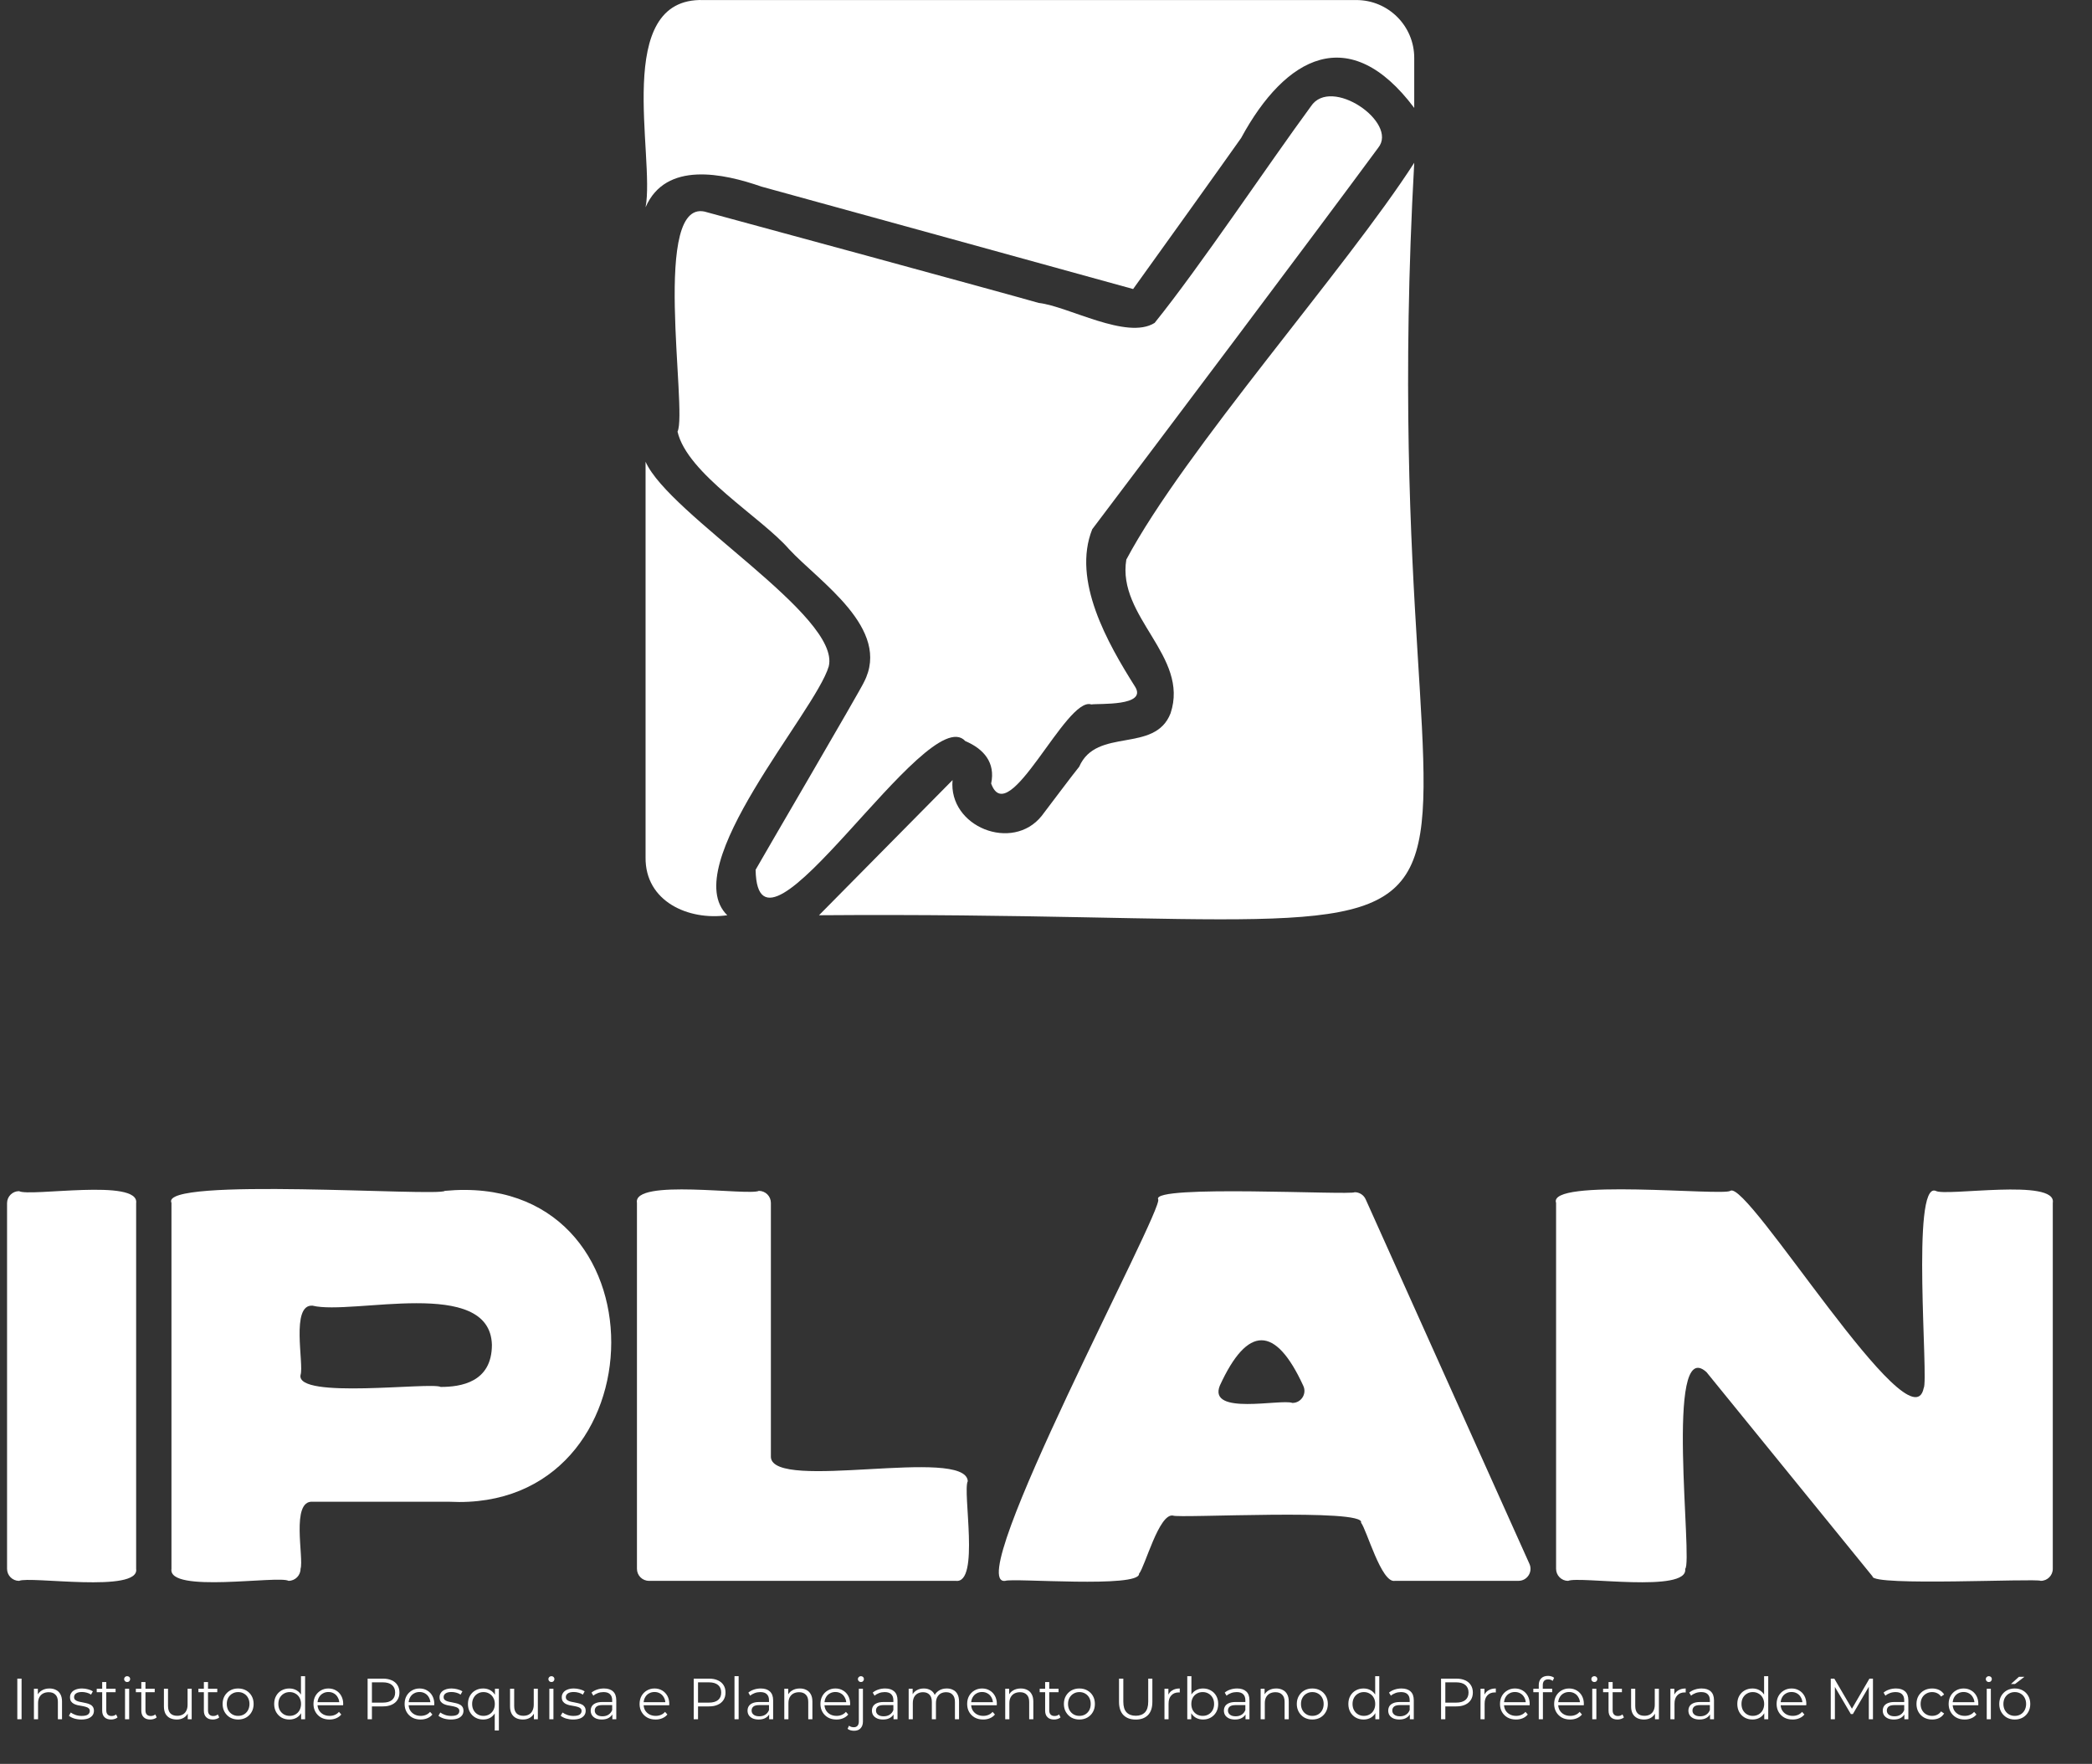 <svg width="51" height="43" viewBox="0 0 51 43" fill="none" xmlns="http://www.w3.org/2000/svg">
<rect x="0" y="0" width="51" height="43" fill="#333333" stroke="none"/>
<path d="M34.477 1.412V2.631C32.899 0.526 31.338 1.37 30.257 3.364C29.871 3.913 28.052 6.454 27.624 7.046C26.265 6.671 20.051 4.956 18.566 4.55C17.637 4.227 16.231 3.918 15.738 5.053C15.976 3.818 14.922 -0.068 17.15 0.001L33.065 0.001C33.845 0.001 34.477 0.632 34.477 1.412Z" fill="white"/>
<path d="M34.477 3.968C33.287 25.476 40.224 22.154 19.966 22.312L23.222 19.017C23.118 20.158 24.683 20.779 25.394 19.891C25.511 19.738 26.201 18.819 26.309 18.692C26.732 17.719 28.153 18.377 28.537 17.388C29.001 15.996 27.227 15.044 27.458 13.642C28.875 10.979 32.829 6.535 34.477 3.968Z" fill="white"/>
<path d="M20.204 16.244C19.879 17.359 16.499 21.116 17.73 22.312C16.785 22.447 15.725 21.977 15.738 20.901L15.738 11.256C16.317 12.56 20.502 15.018 20.204 16.244Z" fill="white"/>
<path d="M33.599 3.602C31.951 5.838 28.326 10.654 26.627 12.902C26.13 14.15 27 15.677 27.672 16.741C27.974 17.223 26.792 17.145 26.604 17.173C25.992 16.963 24.584 20.269 24.163 19.101C24.272 18.587 23.979 18.256 23.533 18.066C22.609 17.046 18.466 24.037 18.421 21.203C18.504 21.047 21 16.785 21.062 16.629C21.741 15.327 19.975 14.185 19.237 13.389C18.563 12.611 16.753 11.552 16.517 10.522C16.77 10.022 15.846 4.711 17.241 5.176C17.681 5.292 24.658 7.192 25.323 7.385C26.036 7.464 27.474 8.296 28.148 7.872C29.245 6.513 30.935 3.984 31.957 2.594C32.446 1.844 34.097 2.989 33.599 3.602Z" fill="white"/>
<path d="M0.465 29.038C0.72 29.182 3.406 28.72 3.319 29.33L3.319 38.245C3.414 38.844 0.711 38.416 0.465 38.539C0.303 38.538 0.172 38.407 0.172 38.245V29.331C0.172 29.169 0.303 29.038 0.465 29.038Z" fill="white"/>
<path d="M10.844 29.031C16.299 28.517 16.172 36.879 10.952 36.61H7.62C7.086 36.573 7.412 37.983 7.327 38.245C7.327 38.407 7.196 38.538 7.034 38.538C6.79 38.4 4.085 38.852 4.18 38.245L4.18 29.324C3.869 28.682 10.712 29.179 10.844 29.031ZM11.992 32.783C11.944 31.113 8.596 32.07 7.62 31.83C7.08 31.789 7.415 33.257 7.327 33.518C7.204 34.121 10.51 33.686 10.744 33.811C11.227 33.811 11.992 33.703 11.992 32.783Z" fill="white"/>
<path d="M23.593 36.108C23.46 36.355 23.895 38.618 23.3 38.538L15.821 38.538C15.659 38.538 15.528 38.407 15.528 38.245V29.324C15.423 28.722 18.259 29.157 18.5 29.031C18.662 29.031 18.793 29.163 18.793 29.324V35.523C18.846 36.371 23.54 35.26 23.593 36.108Z" fill="white"/>
<path d="M37.019 38.538H34.007C33.678 38.608 33.319 37.292 33.18 37.12C33.309 36.765 28.708 37.019 28.596 36.947C28.255 36.886 27.916 38.187 27.768 38.365C27.793 38.721 24.684 38.465 24.509 38.538C23.406 38.704 28.395 29.442 28.234 29.237C28.065 28.873 32.935 29.143 33.026 29.064C33.141 29.064 33.246 29.132 33.293 29.237L37.286 38.125C37.373 38.319 37.231 38.538 37.019 38.538ZM31.77 33.778C31.091 32.305 30.414 32.305 29.738 33.778C29.44 34.515 31.229 34.097 31.507 34.201C31.724 34.201 31.866 33.973 31.77 33.778Z" fill="white"/>
<path d="M45.65 38.43L41.602 33.45C40.571 32.517 41.278 38.098 41.082 38.245C41.17 38.844 38.479 38.415 38.228 38.539C38.066 38.538 37.935 38.407 37.935 38.245V29.324C37.723 28.715 41.996 29.16 42.182 29.031C42.593 28.74 46.596 35.334 46.897 33.839C47.022 33.664 46.584 28.793 47.19 29.031C47.42 29.176 50.15 28.714 50.044 29.324L50.044 38.245C50.044 38.407 49.913 38.538 49.751 38.538C49.629 38.473 45.63 38.676 45.65 38.43Z" fill="white"/>
<path d="M0.422 41.912V40.922H0.526V41.912H0.422Z" fill="white"/>
<path d="M1.206 41.162C1.267 41.162 1.319 41.174 1.365 41.198C1.411 41.22 1.447 41.255 1.472 41.302C1.499 41.349 1.512 41.409 1.512 41.48V41.912H1.411V41.49C1.411 41.412 1.392 41.353 1.352 41.314C1.313 41.273 1.259 41.253 1.188 41.253C1.135 41.253 1.089 41.264 1.049 41.285C1.011 41.306 0.98 41.337 0.959 41.377C0.938 41.417 0.928 41.465 0.928 41.522V41.912H0.827V41.169H0.923V41.373L0.908 41.335C0.931 41.281 0.969 41.239 1.021 41.209C1.073 41.178 1.135 41.162 1.206 41.162Z" fill="white"/>
<path d="M1.983 41.919C1.921 41.919 1.863 41.91 1.809 41.894C1.754 41.876 1.711 41.853 1.68 41.827L1.725 41.748C1.755 41.77 1.794 41.79 1.841 41.807C1.888 41.823 1.938 41.831 1.99 41.831C2.06 41.831 2.111 41.82 2.142 41.799C2.174 41.776 2.189 41.746 2.189 41.71C2.189 41.682 2.18 41.661 2.162 41.646C2.145 41.63 2.123 41.618 2.094 41.611C2.066 41.602 2.034 41.595 2 41.589C1.965 41.584 1.93 41.577 1.895 41.57C1.861 41.562 1.83 41.551 1.802 41.537C1.773 41.522 1.75 41.502 1.732 41.476C1.715 41.451 1.707 41.417 1.707 41.374C1.707 41.334 1.718 41.297 1.741 41.266C1.763 41.233 1.796 41.208 1.84 41.191C1.884 41.172 1.938 41.162 2.001 41.162C2.049 41.162 2.097 41.169 2.145 41.182C2.193 41.194 2.233 41.211 2.264 41.231L2.22 41.312C2.187 41.289 2.152 41.273 2.114 41.264C2.076 41.254 2.039 41.248 2.001 41.248C1.934 41.248 1.885 41.26 1.852 41.284C1.821 41.306 1.806 41.336 1.806 41.371C1.806 41.4 1.814 41.422 1.831 41.438C1.849 41.454 1.872 41.467 1.901 41.476C1.93 41.485 1.961 41.492 1.995 41.497C2.03 41.503 2.065 41.51 2.099 41.519C2.133 41.526 2.165 41.537 2.193 41.551C2.223 41.564 2.246 41.584 2.263 41.609C2.281 41.634 2.29 41.666 2.29 41.707C2.29 41.75 2.277 41.788 2.253 41.82C2.229 41.851 2.194 41.876 2.148 41.894C2.103 41.91 2.048 41.919 1.983 41.919Z" fill="white"/>
<path d="M2.709 41.919C2.639 41.919 2.585 41.9 2.547 41.862C2.51 41.825 2.491 41.771 2.491 41.703V41.005H2.591V41.697C2.591 41.74 2.602 41.774 2.624 41.797C2.646 41.821 2.678 41.833 2.72 41.833C2.764 41.833 2.801 41.82 2.83 41.794L2.866 41.867C2.846 41.885 2.822 41.898 2.793 41.906C2.766 41.915 2.738 41.919 2.709 41.919ZM2.358 41.253V41.169H2.818V41.253H2.358Z" fill="white"/>
<path d="M3.048 41.912V41.169H3.149V41.912H3.048ZM3.099 41.005C3.079 41.005 3.061 40.998 3.047 40.984C3.033 40.97 3.026 40.953 3.026 40.933C3.026 40.913 3.033 40.897 3.047 40.883C3.061 40.869 3.079 40.862 3.099 40.862C3.12 40.862 3.138 40.869 3.152 40.882C3.166 40.895 3.173 40.912 3.173 40.932C3.173 40.952 3.166 40.97 3.152 40.984C3.139 40.998 3.121 41.005 3.099 41.005Z" fill="white"/>
<path d="M3.663 41.919C3.593 41.919 3.54 41.9 3.502 41.862C3.464 41.825 3.445 41.771 3.445 41.703V41.005H3.546V41.697C3.546 41.74 3.557 41.774 3.578 41.797C3.601 41.821 3.633 41.833 3.674 41.833C3.719 41.833 3.756 41.82 3.785 41.794L3.82 41.867C3.8 41.885 3.776 41.898 3.748 41.906C3.721 41.915 3.692 41.919 3.663 41.919ZM3.312 41.253V41.169H3.772V41.253H3.312Z" fill="white"/>
<path d="M4.31 41.919C4.247 41.919 4.192 41.907 4.144 41.884C4.097 41.86 4.06 41.825 4.034 41.778C4.009 41.73 3.996 41.671 3.996 41.601V41.169H4.096V41.589C4.096 41.669 4.116 41.728 4.154 41.769C4.194 41.809 4.249 41.828 4.32 41.828C4.372 41.828 4.416 41.818 4.454 41.797C4.493 41.776 4.522 41.745 4.542 41.704C4.563 41.663 4.573 41.615 4.573 41.558V41.169H4.673V41.912H4.577V41.708L4.593 41.745C4.569 41.8 4.532 41.843 4.482 41.874C4.433 41.904 4.376 41.919 4.31 41.919Z" fill="white"/>
<path d="M5.188 41.919C5.118 41.919 5.065 41.9 5.027 41.862C4.989 41.825 4.97 41.771 4.97 41.703V41.005H5.071V41.697C5.071 41.74 5.082 41.774 5.103 41.797C5.126 41.821 5.158 41.833 5.199 41.833C5.244 41.833 5.281 41.82 5.31 41.794L5.345 41.867C5.325 41.885 5.301 41.898 5.273 41.906C5.246 41.915 5.217 41.919 5.188 41.919ZM4.837 41.253V41.169H5.297V41.253H4.837Z" fill="white"/>
<path d="M5.804 41.919C5.733 41.919 5.668 41.903 5.611 41.871C5.554 41.838 5.509 41.793 5.476 41.736C5.443 41.679 5.427 41.613 5.427 41.54C5.427 41.465 5.443 41.4 5.476 41.343C5.509 41.287 5.554 41.242 5.611 41.21C5.667 41.178 5.732 41.162 5.804 41.162C5.878 41.162 5.943 41.178 6 41.21C6.057 41.242 6.102 41.287 6.134 41.343C6.167 41.4 6.183 41.465 6.183 41.54C6.183 41.613 6.167 41.679 6.134 41.736C6.102 41.793 6.057 41.838 6 41.871C5.942 41.903 5.877 41.919 5.804 41.919ZM5.804 41.83C5.858 41.83 5.906 41.818 5.947 41.794C5.989 41.77 6.021 41.736 6.045 41.693C6.069 41.648 6.082 41.597 6.082 41.54C6.082 41.481 6.069 41.431 6.045 41.387C6.021 41.344 5.989 41.31 5.947 41.287C5.906 41.262 5.859 41.25 5.806 41.25C5.753 41.25 5.706 41.262 5.664 41.287C5.623 41.31 5.59 41.344 5.565 41.387C5.541 41.431 5.529 41.481 5.529 41.54C5.529 41.597 5.541 41.648 5.565 41.693C5.59 41.736 5.623 41.77 5.664 41.794C5.706 41.818 5.753 41.83 5.804 41.83Z" fill="white"/>
<path d="M7.054 41.919C6.984 41.919 6.92 41.903 6.863 41.871C6.808 41.839 6.764 41.794 6.732 41.738C6.7 41.68 6.684 41.614 6.684 41.54C6.684 41.464 6.7 41.398 6.732 41.342C6.764 41.285 6.808 41.241 6.863 41.21C6.92 41.178 6.984 41.162 7.054 41.162C7.119 41.162 7.177 41.177 7.228 41.206C7.28 41.235 7.321 41.278 7.351 41.335C7.383 41.39 7.398 41.459 7.398 41.54C7.398 41.62 7.383 41.688 7.353 41.745C7.323 41.801 7.282 41.845 7.23 41.875C7.179 41.904 7.12 41.919 7.054 41.919ZM7.061 41.83C7.114 41.83 7.161 41.818 7.203 41.794C7.245 41.77 7.278 41.736 7.302 41.693C7.326 41.648 7.339 41.597 7.339 41.54C7.339 41.481 7.326 41.431 7.302 41.387C7.278 41.344 7.245 41.31 7.203 41.287C7.161 41.262 7.114 41.25 7.061 41.25C7.01 41.25 6.963 41.262 6.921 41.287C6.88 41.31 6.847 41.344 6.822 41.387C6.798 41.431 6.786 41.481 6.786 41.54C6.786 41.597 6.798 41.648 6.822 41.693C6.847 41.736 6.88 41.77 6.921 41.794C6.963 41.818 7.01 41.83 7.061 41.83ZM7.341 41.912V41.688L7.351 41.538L7.337 41.389V40.862H7.438V41.912H7.341Z" fill="white"/>
<path d="M8.033 41.919C7.955 41.919 7.888 41.903 7.829 41.871C7.771 41.838 7.725 41.793 7.692 41.736C7.659 41.679 7.642 41.613 7.642 41.54C7.642 41.466 7.658 41.401 7.689 41.345C7.721 41.288 7.765 41.244 7.819 41.212C7.875 41.179 7.937 41.162 8.006 41.162C8.076 41.162 8.137 41.178 8.191 41.21C8.246 41.241 8.289 41.286 8.32 41.343C8.351 41.4 8.367 41.465 8.367 41.54C8.367 41.545 8.366 41.55 8.365 41.555C8.365 41.56 8.365 41.565 8.365 41.571H7.719V41.496H8.311L8.272 41.526C8.272 41.472 8.26 41.424 8.236 41.383C8.214 41.34 8.183 41.307 8.143 41.284C8.104 41.26 8.058 41.248 8.006 41.248C7.955 41.248 7.909 41.26 7.869 41.284C7.828 41.307 7.797 41.34 7.774 41.383C7.751 41.425 7.74 41.474 7.74 41.529V41.544C7.74 41.601 7.752 41.651 7.777 41.694C7.802 41.736 7.837 41.77 7.881 41.794C7.927 41.818 7.978 41.83 8.036 41.83C8.081 41.83 8.123 41.822 8.162 41.806C8.201 41.79 8.235 41.765 8.263 41.732L8.32 41.797C8.287 41.837 8.245 41.867 8.195 41.888C8.146 41.909 8.092 41.919 8.033 41.919Z" fill="white"/>
<path d="M8.962 41.912V40.922H9.333C9.417 40.922 9.489 40.935 9.549 40.963C9.61 40.989 9.656 41.028 9.688 41.079C9.721 41.129 9.738 41.19 9.738 41.261C9.738 41.331 9.721 41.391 9.688 41.442C9.656 41.492 9.61 41.531 9.549 41.558C9.489 41.586 9.417 41.599 9.333 41.599H9.02L9.067 41.55V41.912H8.962ZM9.067 41.558L9.02 41.507H9.33C9.429 41.507 9.504 41.486 9.555 41.444C9.607 41.4 9.633 41.34 9.633 41.261C9.633 41.182 9.607 41.121 9.555 41.077C9.504 41.034 9.429 41.012 9.33 41.012H9.02L9.067 40.963V41.558Z" fill="white"/>
<path d="M10.254 41.919C10.177 41.919 10.109 41.903 10.05 41.871C9.992 41.838 9.946 41.793 9.913 41.736C9.88 41.679 9.864 41.613 9.864 41.54C9.864 41.466 9.879 41.401 9.91 41.345C9.942 41.288 9.986 41.244 10.04 41.212C10.096 41.179 10.158 41.162 10.227 41.162C10.297 41.162 10.359 41.178 10.412 41.21C10.467 41.241 10.51 41.286 10.541 41.343C10.572 41.4 10.588 41.465 10.588 41.54C10.588 41.545 10.587 41.55 10.586 41.555C10.586 41.56 10.586 41.565 10.586 41.571H9.94V41.496H10.533L10.493 41.526C10.493 41.472 10.481 41.424 10.458 41.383C10.435 41.34 10.404 41.307 10.364 41.284C10.325 41.26 10.279 41.248 10.227 41.248C10.176 41.248 10.13 41.26 10.09 41.284C10.049 41.307 10.018 41.34 9.995 41.383C9.973 41.425 9.961 41.474 9.961 41.529V41.544C9.961 41.601 9.973 41.651 9.998 41.694C10.023 41.736 10.058 41.77 10.103 41.794C10.148 41.818 10.199 41.83 10.257 41.83C10.302 41.83 10.344 41.822 10.383 41.806C10.422 41.79 10.456 41.765 10.485 41.732L10.541 41.797C10.508 41.837 10.467 41.867 10.417 41.888C10.368 41.909 10.313 41.919 10.254 41.919Z" fill="white"/>
<path d="M10.992 41.919C10.93 41.919 10.872 41.91 10.818 41.894C10.763 41.876 10.72 41.853 10.689 41.827L10.734 41.748C10.764 41.77 10.803 41.79 10.85 41.807C10.897 41.823 10.947 41.831 10.999 41.831C11.069 41.831 11.12 41.82 11.152 41.799C11.183 41.776 11.198 41.746 11.198 41.71C11.198 41.682 11.189 41.661 11.171 41.646C11.154 41.63 11.132 41.618 11.103 41.611C11.075 41.602 11.043 41.595 11.009 41.589C10.974 41.584 10.939 41.577 10.904 41.57C10.87 41.562 10.839 41.551 10.811 41.537C10.782 41.522 10.759 41.502 10.741 41.476C10.724 41.451 10.716 41.417 10.716 41.374C10.716 41.334 10.727 41.297 10.75 41.266C10.772 41.233 10.805 41.208 10.849 41.191C10.893 41.172 10.947 41.162 11.01 41.162C11.058 41.162 11.106 41.169 11.154 41.182C11.202 41.194 11.242 41.211 11.273 41.231L11.229 41.312C11.196 41.289 11.161 41.273 11.123 41.264C11.085 41.254 11.048 41.248 11.01 41.248C10.943 41.248 10.894 41.26 10.861 41.284C10.83 41.306 10.815 41.336 10.815 41.371C10.815 41.4 10.823 41.422 10.84 41.438C10.858 41.454 10.881 41.467 10.91 41.476C10.939 41.485 10.97 41.492 11.004 41.497C11.039 41.503 11.074 41.51 11.108 41.519C11.143 41.526 11.174 41.537 11.202 41.551C11.232 41.564 11.255 41.584 11.272 41.609C11.29 41.634 11.299 41.666 11.299 41.707C11.299 41.75 11.286 41.788 11.262 41.82C11.238 41.851 11.203 41.876 11.157 41.894C11.112 41.91 11.057 41.919 10.992 41.919Z" fill="white"/>
<path d="M11.778 41.919C11.708 41.919 11.644 41.903 11.588 41.871C11.532 41.839 11.488 41.794 11.456 41.738C11.424 41.681 11.408 41.615 11.408 41.54C11.408 41.465 11.424 41.4 11.456 41.343C11.488 41.286 11.532 41.241 11.588 41.21C11.644 41.178 11.708 41.162 11.778 41.162C11.845 41.162 11.903 41.177 11.954 41.206C12.006 41.235 12.047 41.278 12.077 41.335C12.107 41.39 12.122 41.459 12.122 41.54C12.122 41.621 12.107 41.69 12.076 41.746C12.045 41.802 12.004 41.845 11.953 41.875C11.902 41.904 11.844 41.919 11.778 41.919ZM11.786 41.83C11.838 41.83 11.886 41.818 11.927 41.794C11.97 41.77 12.002 41.736 12.026 41.693C12.051 41.648 12.063 41.597 12.063 41.54C12.063 41.482 12.051 41.432 12.026 41.389C12.002 41.345 11.97 41.311 11.927 41.287C11.886 41.262 11.838 41.25 11.786 41.25C11.734 41.25 11.687 41.262 11.646 41.287C11.604 41.311 11.571 41.345 11.547 41.389C11.522 41.432 11.51 41.482 11.51 41.54C11.51 41.597 11.522 41.648 11.547 41.693C11.571 41.736 11.604 41.77 11.646 41.794C11.687 41.818 11.734 41.83 11.786 41.83ZM12.061 42.186V41.691L12.076 41.541L12.066 41.393V41.169H12.162V42.186H12.061Z" fill="white"/>
<path d="M12.748 41.919C12.685 41.919 12.63 41.907 12.583 41.884C12.536 41.86 12.499 41.825 12.473 41.778C12.447 41.73 12.434 41.671 12.434 41.601V41.169H12.535V41.589C12.535 41.669 12.554 41.728 12.593 41.769C12.633 41.809 12.688 41.828 12.758 41.828C12.81 41.828 12.855 41.818 12.893 41.797C12.931 41.776 12.961 41.745 12.98 41.704C13.001 41.663 13.012 41.615 13.012 41.558V41.169H13.112V41.912H13.016V41.708L13.031 41.745C13.008 41.8 12.971 41.843 12.921 41.874C12.872 41.904 12.815 41.919 12.748 41.919Z" fill="white"/>
<path d="M13.392 41.912V41.169H13.492V41.912H13.392ZM13.443 41.005C13.422 41.005 13.405 40.998 13.39 40.984C13.376 40.97 13.369 40.953 13.369 40.933C13.369 40.913 13.376 40.897 13.39 40.883C13.405 40.869 13.422 40.862 13.443 40.862C13.464 40.862 13.481 40.869 13.495 40.882C13.509 40.895 13.516 40.912 13.516 40.932C13.516 40.952 13.509 40.97 13.495 40.984C13.482 40.998 13.464 41.005 13.443 41.005Z" fill="white"/>
<path d="M13.971 41.919C13.91 41.919 13.852 41.91 13.797 41.894C13.743 41.876 13.7 41.853 13.668 41.827L13.714 41.748C13.744 41.77 13.783 41.79 13.83 41.807C13.877 41.823 13.926 41.831 13.978 41.831C14.049 41.831 14.1 41.82 14.131 41.799C14.162 41.776 14.178 41.746 14.178 41.71C14.178 41.682 14.169 41.661 14.151 41.646C14.134 41.63 14.111 41.618 14.083 41.611C14.055 41.602 14.023 41.595 13.988 41.589C13.953 41.584 13.918 41.577 13.883 41.57C13.85 41.562 13.819 41.551 13.79 41.537C13.762 41.522 13.739 41.502 13.721 41.476C13.704 41.451 13.695 41.417 13.695 41.374C13.695 41.334 13.707 41.297 13.729 41.266C13.752 41.233 13.785 41.208 13.828 41.191C13.873 41.172 13.926 41.162 13.99 41.162C14.038 41.162 14.086 41.169 14.134 41.182C14.182 41.194 14.222 41.211 14.253 41.231L14.209 41.312C14.176 41.289 14.14 41.273 14.103 41.264C14.065 41.254 14.027 41.248 13.99 41.248C13.923 41.248 13.873 41.26 13.841 41.284C13.81 41.306 13.794 41.336 13.794 41.371C13.794 41.4 13.803 41.422 13.82 41.438C13.838 41.454 13.861 41.467 13.889 41.476C13.918 41.485 13.95 41.492 13.984 41.497C14.019 41.503 14.053 41.51 14.087 41.519C14.122 41.526 14.154 41.537 14.182 41.551C14.211 41.564 14.234 41.584 14.251 41.609C14.269 41.634 14.278 41.666 14.278 41.707C14.278 41.75 14.266 41.788 14.241 41.82C14.218 41.851 14.183 41.876 14.137 41.894C14.091 41.91 14.036 41.919 13.971 41.919Z" fill="white"/>
<path d="M14.928 41.912V41.748L14.924 41.721V41.447C14.924 41.383 14.906 41.335 14.87 41.301C14.835 41.267 14.783 41.25 14.713 41.25C14.665 41.25 14.619 41.258 14.576 41.274C14.532 41.29 14.495 41.311 14.465 41.338L14.42 41.263C14.458 41.231 14.503 41.206 14.556 41.189C14.609 41.171 14.664 41.162 14.723 41.162C14.819 41.162 14.893 41.186 14.945 41.234C14.998 41.282 15.024 41.354 15.024 41.451V41.912H14.928ZM14.672 41.919C14.616 41.919 14.568 41.91 14.526 41.892C14.486 41.873 14.454 41.848 14.433 41.816C14.411 41.783 14.4 41.745 14.4 41.703C14.4 41.664 14.409 41.629 14.427 41.598C14.446 41.566 14.476 41.54 14.518 41.522C14.56 41.502 14.617 41.492 14.687 41.492H14.943V41.567H14.69C14.618 41.567 14.569 41.58 14.54 41.605C14.513 41.63 14.499 41.662 14.499 41.7C14.499 41.742 14.516 41.776 14.549 41.801C14.582 41.827 14.628 41.84 14.687 41.84C14.744 41.84 14.793 41.827 14.833 41.801C14.874 41.775 14.905 41.737 14.924 41.688L14.946 41.758C14.927 41.807 14.894 41.846 14.847 41.875C14.801 41.904 14.742 41.919 14.672 41.919Z" fill="white"/>
<path d="M15.982 41.919C15.905 41.919 15.837 41.903 15.779 41.871C15.72 41.838 15.675 41.793 15.642 41.736C15.608 41.679 15.592 41.613 15.592 41.54C15.592 41.466 15.608 41.401 15.639 41.345C15.671 41.288 15.714 41.244 15.769 41.212C15.825 41.179 15.887 41.162 15.956 41.162C16.025 41.162 16.087 41.178 16.141 41.21C16.195 41.241 16.238 41.286 16.27 41.343C16.301 41.4 16.316 41.465 16.316 41.54C16.316 41.545 16.316 41.55 16.315 41.555C16.315 41.56 16.315 41.565 16.315 41.571H15.668V41.496H16.261L16.221 41.526C16.221 41.472 16.21 41.424 16.186 41.383C16.163 41.34 16.132 41.307 16.093 41.284C16.053 41.26 16.007 41.248 15.956 41.248C15.905 41.248 15.859 41.26 15.818 41.284C15.778 41.307 15.746 41.34 15.724 41.383C15.701 41.425 15.69 41.474 15.69 41.529V41.544C15.69 41.601 15.702 41.651 15.726 41.694C15.752 41.736 15.787 41.77 15.831 41.794C15.876 41.818 15.928 41.83 15.985 41.83C16.03 41.83 16.073 41.822 16.111 41.806C16.151 41.79 16.185 41.765 16.213 41.732L16.27 41.797C16.237 41.837 16.195 41.867 16.145 41.888C16.096 41.909 16.042 41.919 15.982 41.919Z" fill="white"/>
<path d="M16.912 41.912V40.922H17.283C17.367 40.922 17.439 40.935 17.499 40.963C17.559 40.989 17.606 41.028 17.638 41.079C17.671 41.129 17.687 41.19 17.687 41.261C17.687 41.331 17.671 41.391 17.638 41.442C17.606 41.492 17.559 41.531 17.499 41.558C17.439 41.586 17.367 41.599 17.283 41.599H16.97L17.017 41.55V41.912H16.912ZM17.017 41.558L16.97 41.507H17.28C17.379 41.507 17.454 41.486 17.505 41.444C17.557 41.4 17.582 41.34 17.582 41.261C17.582 41.182 17.557 41.121 17.505 41.077C17.454 41.034 17.379 41.012 17.28 41.012H16.97L17.017 40.963V41.558Z" fill="white"/>
<path d="M17.906 41.912V40.862H18.007V41.912H17.906Z" fill="white"/>
<path d="M18.751 41.912V41.748L18.747 41.721V41.447C18.747 41.383 18.729 41.335 18.693 41.301C18.659 41.267 18.606 41.25 18.536 41.25C18.488 41.25 18.442 41.258 18.399 41.274C18.356 41.29 18.319 41.311 18.289 41.338L18.244 41.263C18.281 41.231 18.327 41.206 18.379 41.189C18.432 41.171 18.488 41.162 18.546 41.162C18.642 41.162 18.716 41.186 18.768 41.234C18.821 41.282 18.848 41.354 18.848 41.451V41.912H18.751ZM18.495 41.919C18.44 41.919 18.391 41.91 18.35 41.892C18.309 41.873 18.278 41.848 18.256 41.816C18.235 41.783 18.224 41.745 18.224 41.703C18.224 41.664 18.233 41.629 18.251 41.598C18.27 41.566 18.3 41.54 18.341 41.522C18.384 41.502 18.44 41.492 18.511 41.492H18.767V41.567H18.514C18.442 41.567 18.392 41.58 18.364 41.605C18.337 41.63 18.323 41.662 18.323 41.7C18.323 41.742 18.339 41.776 18.372 41.801C18.405 41.827 18.451 41.84 18.511 41.84C18.567 41.84 18.616 41.827 18.657 41.801C18.698 41.775 18.728 41.737 18.747 41.688L18.77 41.758C18.751 41.807 18.718 41.846 18.671 41.875C18.625 41.904 18.566 41.919 18.495 41.919Z" fill="white"/>
<path d="M19.499 41.162C19.56 41.162 19.613 41.174 19.658 41.198C19.704 41.22 19.74 41.255 19.765 41.302C19.792 41.349 19.805 41.409 19.805 41.48V41.912H19.704V41.49C19.704 41.412 19.685 41.353 19.645 41.314C19.606 41.273 19.552 41.253 19.481 41.253C19.428 41.253 19.382 41.264 19.342 41.285C19.304 41.306 19.274 41.337 19.252 41.377C19.231 41.417 19.221 41.465 19.221 41.522V41.912H19.12V41.169H19.216V41.373L19.201 41.335C19.224 41.281 19.262 41.239 19.314 41.209C19.366 41.178 19.428 41.162 19.499 41.162Z" fill="white"/>
<path d="M20.392 41.919C20.314 41.919 20.246 41.903 20.188 41.871C20.13 41.838 20.084 41.793 20.051 41.736C20.018 41.679 20.001 41.613 20.001 41.54C20.001 41.466 20.017 41.401 20.048 41.345C20.08 41.288 20.123 41.244 20.178 41.212C20.234 41.179 20.296 41.162 20.365 41.162C20.435 41.162 20.496 41.178 20.55 41.21C20.605 41.241 20.648 41.286 20.679 41.343C20.71 41.4 20.726 41.465 20.726 41.54C20.726 41.545 20.725 41.55 20.724 41.555C20.724 41.56 20.724 41.565 20.724 41.571H20.078V41.496H20.67L20.631 41.526C20.631 41.472 20.619 41.424 20.595 41.383C20.573 41.34 20.542 41.307 20.502 41.284C20.462 41.26 20.417 41.248 20.365 41.248C20.314 41.248 20.268 41.26 20.228 41.284C20.187 41.307 20.155 41.34 20.133 41.383C20.11 41.425 20.099 41.474 20.099 41.529V41.544C20.099 41.601 20.111 41.651 20.136 41.694C20.161 41.736 20.196 41.77 20.24 41.794C20.286 41.818 20.337 41.83 20.395 41.83C20.44 41.83 20.482 41.822 20.52 41.806C20.56 41.79 20.594 41.765 20.622 41.732L20.679 41.797C20.646 41.837 20.604 41.867 20.554 41.888C20.505 41.909 20.451 41.919 20.392 41.919Z" fill="white"/>
<path d="M20.82 42.193C20.789 42.193 20.761 42.189 20.733 42.181C20.705 42.173 20.681 42.161 20.663 42.145L20.698 42.069C20.728 42.094 20.767 42.107 20.814 42.107C20.854 42.107 20.884 42.095 20.904 42.072C20.926 42.048 20.937 42.013 20.937 41.967V41.169H21.037V41.967C21.037 42.036 21.018 42.091 20.981 42.131C20.944 42.173 20.89 42.193 20.82 42.193ZM20.988 41.005C20.967 41.005 20.95 40.998 20.936 40.984C20.921 40.97 20.914 40.953 20.914 40.933C20.914 40.913 20.921 40.897 20.936 40.883C20.95 40.869 20.967 40.862 20.988 40.862C21.009 40.862 21.026 40.869 21.04 40.882C21.054 40.895 21.061 40.912 21.061 40.932C21.061 40.952 21.054 40.97 21.04 40.984C21.027 40.998 21.01 41.005 20.988 41.005Z" fill="white"/>
<path d="M21.783 41.912V41.748L21.779 41.721V41.447C21.779 41.383 21.761 41.335 21.725 41.301C21.691 41.267 21.638 41.25 21.568 41.25C21.52 41.25 21.475 41.258 21.431 41.274C21.388 41.29 21.351 41.311 21.321 41.338L21.276 41.263C21.313 41.231 21.359 41.206 21.411 41.189C21.464 41.171 21.52 41.162 21.578 41.162C21.674 41.162 21.748 41.186 21.8 41.234C21.853 41.282 21.88 41.354 21.88 41.451V41.912H21.783ZM21.527 41.919C21.472 41.919 21.423 41.91 21.382 41.892C21.341 41.873 21.31 41.848 21.288 41.816C21.267 41.783 21.256 41.745 21.256 41.703C21.256 41.664 21.265 41.629 21.283 41.598C21.302 41.566 21.332 41.54 21.373 41.522C21.416 41.502 21.472 41.492 21.543 41.492H21.799V41.567H21.546C21.474 41.567 21.424 41.58 21.396 41.605C21.369 41.63 21.355 41.662 21.355 41.7C21.355 41.742 21.371 41.776 21.404 41.801C21.437 41.827 21.483 41.84 21.543 41.84C21.599 41.84 21.648 41.827 21.689 41.801C21.73 41.775 21.76 41.737 21.779 41.688L21.802 41.758C21.783 41.807 21.75 41.846 21.703 41.875C21.657 41.904 21.598 41.919 21.527 41.919Z" fill="white"/>
<path d="M23.08 41.162C23.141 41.162 23.193 41.174 23.237 41.198C23.283 41.22 23.317 41.255 23.342 41.302C23.367 41.349 23.38 41.409 23.38 41.48V41.912H23.28V41.49C23.28 41.412 23.261 41.353 23.223 41.314C23.186 41.273 23.134 41.253 23.066 41.253C23.015 41.253 22.971 41.264 22.933 41.285C22.896 41.306 22.868 41.337 22.847 41.377C22.827 41.417 22.817 41.465 22.817 41.522V41.912H22.717V41.49C22.717 41.412 22.698 41.353 22.66 41.314C22.622 41.273 22.57 41.253 22.502 41.253C22.452 41.253 22.408 41.264 22.37 41.285C22.332 41.306 22.303 41.337 22.282 41.377C22.263 41.417 22.253 41.465 22.253 41.522V41.912H22.152V41.169H22.249V41.37L22.233 41.335C22.256 41.281 22.292 41.239 22.342 41.209C22.393 41.178 22.453 41.162 22.522 41.162C22.594 41.162 22.656 41.181 22.707 41.217C22.758 41.253 22.791 41.307 22.806 41.38L22.766 41.364C22.788 41.304 22.826 41.256 22.881 41.219C22.936 41.181 23.003 41.162 23.08 41.162Z" fill="white"/>
<path d="M23.968 41.919C23.891 41.919 23.823 41.903 23.764 41.871C23.706 41.838 23.66 41.793 23.627 41.736C23.594 41.679 23.578 41.613 23.578 41.54C23.578 41.466 23.593 41.401 23.624 41.345C23.656 41.288 23.7 41.244 23.754 41.212C23.81 41.179 23.872 41.162 23.941 41.162C24.011 41.162 24.073 41.178 24.126 41.21C24.181 41.241 24.224 41.286 24.255 41.343C24.286 41.4 24.302 41.465 24.302 41.54C24.302 41.545 24.301 41.55 24.3 41.555C24.3 41.56 24.3 41.565 24.3 41.571H23.654V41.496H24.247L24.207 41.526C24.207 41.472 24.195 41.424 24.172 41.383C24.149 41.34 24.118 41.307 24.078 41.284C24.039 41.26 23.993 41.248 23.941 41.248C23.89 41.248 23.844 41.26 23.804 41.284C23.763 41.307 23.732 41.34 23.709 41.383C23.686 41.425 23.675 41.474 23.675 41.529V41.544C23.675 41.601 23.687 41.651 23.712 41.694C23.737 41.736 23.772 41.77 23.817 41.794C23.862 41.818 23.913 41.83 23.971 41.83C24.016 41.83 24.058 41.822 24.097 41.806C24.136 41.79 24.17 41.765 24.198 41.732L24.255 41.797C24.222 41.837 24.181 41.867 24.131 41.888C24.082 41.909 24.027 41.919 23.968 41.919Z" fill="white"/>
<path d="M24.885 41.162C24.946 41.162 24.998 41.174 25.044 41.198C25.09 41.22 25.126 41.255 25.151 41.302C25.178 41.349 25.191 41.409 25.191 41.48V41.912H25.09V41.49C25.09 41.412 25.071 41.353 25.031 41.314C24.992 41.273 24.938 41.253 24.867 41.253C24.814 41.253 24.768 41.264 24.728 41.285C24.69 41.306 24.659 41.337 24.638 41.377C24.617 41.417 24.607 41.465 24.607 41.522V41.912H24.506V41.169H24.602V41.373L24.587 41.335C24.61 41.281 24.648 41.239 24.7 41.209C24.752 41.178 24.814 41.162 24.885 41.162Z" fill="white"/>
<path d="M25.697 41.919C25.627 41.919 25.573 41.9 25.536 41.862C25.498 41.825 25.479 41.771 25.479 41.703V41.005H25.579V41.697C25.579 41.74 25.59 41.774 25.612 41.797C25.635 41.821 25.667 41.833 25.708 41.833C25.753 41.833 25.789 41.82 25.819 41.794L25.854 41.867C25.834 41.885 25.81 41.898 25.782 41.906C25.754 41.915 25.726 41.919 25.697 41.919ZM25.346 41.253V41.169H25.806V41.253H25.346Z" fill="white"/>
<path d="M26.313 41.919C26.241 41.919 26.177 41.903 26.119 41.871C26.063 41.838 26.018 41.793 25.985 41.736C25.952 41.679 25.936 41.613 25.936 41.54C25.936 41.465 25.952 41.4 25.985 41.343C26.018 41.287 26.063 41.242 26.119 41.21C26.176 41.178 26.241 41.162 26.313 41.162C26.387 41.162 26.452 41.178 26.508 41.21C26.566 41.242 26.611 41.287 26.643 41.343C26.676 41.4 26.692 41.465 26.692 41.54C26.692 41.613 26.676 41.679 26.643 41.736C26.611 41.793 26.566 41.838 26.508 41.871C26.451 41.903 26.386 41.919 26.313 41.919ZM26.313 41.83C26.367 41.83 26.415 41.818 26.456 41.794C26.497 41.77 26.53 41.736 26.554 41.693C26.578 41.648 26.59 41.597 26.59 41.54C26.59 41.481 26.578 41.431 26.554 41.387C26.53 41.344 26.497 41.31 26.456 41.287C26.415 41.262 26.367 41.25 26.315 41.25C26.262 41.25 26.215 41.262 26.173 41.287C26.132 41.31 26.099 41.344 26.074 41.387C26.05 41.431 26.037 41.481 26.037 41.54C26.037 41.597 26.05 41.648 26.074 41.693C26.099 41.736 26.132 41.77 26.173 41.794C26.215 41.818 26.261 41.83 26.313 41.83Z" fill="white"/>
<path d="M27.688 41.92C27.561 41.92 27.462 41.884 27.389 41.812C27.317 41.739 27.28 41.631 27.28 41.489V40.922H27.385V41.485C27.385 41.602 27.411 41.688 27.464 41.744C27.517 41.799 27.591 41.827 27.688 41.827C27.785 41.827 27.86 41.799 27.913 41.744C27.965 41.688 27.992 41.602 27.992 41.485V40.922H28.093V41.489C28.093 41.631 28.057 41.739 27.985 41.812C27.913 41.884 27.814 41.92 27.688 41.92Z" fill="white"/>
<path d="M28.388 41.912V41.169H28.484V41.371L28.474 41.336C28.495 41.28 28.53 41.237 28.579 41.208C28.628 41.177 28.689 41.162 28.761 41.162V41.26C28.757 41.26 28.754 41.26 28.75 41.26C28.746 41.259 28.742 41.258 28.738 41.258C28.66 41.258 28.599 41.282 28.555 41.331C28.51 41.378 28.488 41.445 28.488 41.533V41.912H28.388Z" fill="white"/>
<path d="M29.328 41.919C29.263 41.919 29.204 41.904 29.152 41.875C29.101 41.845 29.059 41.801 29.029 41.745C28.999 41.688 28.984 41.62 28.984 41.54C28.984 41.459 28.999 41.39 29.029 41.335C29.06 41.278 29.102 41.235 29.154 41.206C29.206 41.177 29.264 41.162 29.328 41.162C29.398 41.162 29.462 41.178 29.517 41.21C29.574 41.241 29.618 41.285 29.65 41.342C29.682 41.398 29.698 41.464 29.698 41.54C29.698 41.614 29.682 41.68 29.65 41.738C29.618 41.794 29.574 41.839 29.517 41.871C29.462 41.903 29.398 41.919 29.328 41.919ZM28.944 41.912V40.862H29.045V41.389L29.031 41.538L29.041 41.688V41.912H28.944ZM29.321 41.83C29.373 41.83 29.421 41.818 29.462 41.794C29.504 41.77 29.537 41.736 29.561 41.693C29.586 41.648 29.598 41.597 29.598 41.54C29.598 41.481 29.586 41.431 29.561 41.387C29.537 41.344 29.504 41.31 29.462 41.287C29.421 41.262 29.373 41.25 29.321 41.25C29.268 41.25 29.22 41.262 29.178 41.287C29.136 41.31 29.103 41.344 29.079 41.387C29.055 41.431 29.043 41.481 29.043 41.54C29.043 41.597 29.055 41.648 29.079 41.693C29.103 41.736 29.136 41.77 29.178 41.794C29.22 41.818 29.268 41.83 29.321 41.83Z" fill="white"/>
<path d="M30.364 41.912V41.748L30.36 41.721V41.447C30.36 41.383 30.342 41.335 30.306 41.301C30.271 41.267 30.219 41.25 30.149 41.25C30.101 41.25 30.055 41.258 30.012 41.274C29.969 41.29 29.932 41.311 29.902 41.338L29.857 41.263C29.894 41.231 29.939 41.206 29.992 41.189C30.045 41.171 30.101 41.162 30.159 41.162C30.255 41.162 30.329 41.186 30.381 41.234C30.434 41.282 30.46 41.354 30.46 41.451V41.912H30.364ZM30.108 41.919C30.053 41.919 30.004 41.91 29.963 41.892C29.922 41.873 29.891 41.848 29.869 41.816C29.848 41.783 29.837 41.745 29.837 41.703C29.837 41.664 29.846 41.629 29.864 41.598C29.882 41.566 29.913 41.54 29.954 41.522C29.997 41.502 30.053 41.492 30.124 41.492H30.38V41.567H30.127C30.055 41.567 30.005 41.58 29.977 41.605C29.949 41.63 29.936 41.662 29.936 41.7C29.936 41.742 29.952 41.776 29.985 41.801C30.018 41.827 30.064 41.84 30.124 41.84C30.18 41.84 30.229 41.827 30.27 41.801C30.311 41.775 30.341 41.737 30.36 41.688L30.383 41.758C30.364 41.807 30.331 41.846 30.284 41.875C30.238 41.904 30.179 41.919 30.108 41.919Z" fill="white"/>
<path d="M31.112 41.162C31.173 41.162 31.226 41.174 31.271 41.198C31.317 41.22 31.353 41.255 31.378 41.302C31.405 41.349 31.418 41.409 31.418 41.48V41.912H31.317V41.49C31.317 41.412 31.298 41.353 31.258 41.314C31.219 41.273 31.165 41.253 31.094 41.253C31.041 41.253 30.995 41.264 30.955 41.285C30.917 41.306 30.887 41.337 30.865 41.377C30.844 41.417 30.834 41.465 30.834 41.522V41.912H30.733V41.169H30.829V41.373L30.814 41.335C30.837 41.281 30.875 41.239 30.927 41.209C30.979 41.178 31.041 41.162 31.112 41.162Z" fill="white"/>
<path d="M31.992 41.919C31.92 41.919 31.856 41.903 31.798 41.871C31.741 41.838 31.697 41.793 31.664 41.736C31.631 41.679 31.614 41.613 31.614 41.54C31.614 41.465 31.631 41.4 31.664 41.343C31.697 41.287 31.741 41.242 31.798 41.21C31.855 41.178 31.919 41.162 31.992 41.162C32.065 41.162 32.13 41.178 32.187 41.21C32.245 41.242 32.289 41.287 32.321 41.343C32.354 41.4 32.371 41.465 32.371 41.54C32.371 41.613 32.354 41.679 32.321 41.736C32.289 41.793 32.245 41.838 32.187 41.871C32.13 41.903 32.065 41.919 31.992 41.919ZM31.992 41.83C32.046 41.83 32.093 41.818 32.135 41.794C32.176 41.77 32.209 41.736 32.232 41.693C32.257 41.648 32.269 41.597 32.269 41.54C32.269 41.481 32.257 41.431 32.232 41.387C32.209 41.344 32.176 41.31 32.135 41.287C32.093 41.262 32.046 41.25 31.993 41.25C31.941 41.25 31.893 41.262 31.852 41.287C31.81 41.31 31.777 41.344 31.753 41.387C31.728 41.431 31.716 41.481 31.716 41.54C31.716 41.597 31.728 41.648 31.753 41.693C31.777 41.736 31.81 41.77 31.852 41.794C31.893 41.818 31.94 41.83 31.992 41.83Z" fill="white"/>
<path d="M33.242 41.919C33.171 41.919 33.107 41.903 33.051 41.871C32.995 41.839 32.951 41.794 32.919 41.738C32.887 41.68 32.871 41.614 32.871 41.54C32.871 41.464 32.887 41.398 32.919 41.342C32.951 41.285 32.995 41.241 33.051 41.21C33.107 41.178 33.171 41.162 33.242 41.162C33.307 41.162 33.365 41.177 33.416 41.206C33.468 41.235 33.509 41.278 33.539 41.335C33.57 41.39 33.586 41.459 33.586 41.54C33.586 41.62 33.57 41.688 33.54 41.745C33.51 41.801 33.469 41.845 33.417 41.875C33.366 41.904 33.308 41.919 33.242 41.919ZM33.249 41.83C33.302 41.83 33.349 41.818 33.39 41.794C33.433 41.77 33.466 41.736 33.489 41.693C33.514 41.648 33.526 41.597 33.526 41.54C33.526 41.481 33.514 41.431 33.489 41.387C33.466 41.344 33.433 41.31 33.39 41.287C33.349 41.262 33.302 41.25 33.249 41.25C33.197 41.25 33.15 41.262 33.109 41.287C33.067 41.31 33.034 41.344 33.01 41.387C32.985 41.431 32.973 41.481 32.973 41.54C32.973 41.597 32.985 41.648 33.01 41.693C33.034 41.736 33.067 41.77 33.109 41.794C33.15 41.818 33.197 41.83 33.249 41.83ZM33.529 41.912V41.688L33.539 41.538L33.525 41.389V40.862H33.625V41.912H33.529Z" fill="white"/>
<path d="M34.37 41.912V41.748L34.366 41.721V41.447C34.366 41.383 34.348 41.335 34.312 41.301C34.277 41.267 34.225 41.25 34.155 41.25C34.107 41.25 34.061 41.258 34.018 41.274C33.975 41.29 33.938 41.311 33.908 41.338L33.862 41.263C33.9 41.231 33.945 41.206 33.998 41.189C34.051 41.171 34.107 41.162 34.165 41.162C34.261 41.162 34.335 41.186 34.387 41.234C34.44 41.282 34.466 41.354 34.466 41.451V41.912H34.37ZM34.114 41.919C34.059 41.919 34.01 41.91 33.968 41.892C33.928 41.873 33.897 41.848 33.875 41.816C33.853 41.783 33.843 41.745 33.843 41.703C33.843 41.664 33.852 41.629 33.869 41.598C33.888 41.566 33.919 41.54 33.96 41.522C34.002 41.502 34.059 41.492 34.13 41.492H34.386V41.567H34.133C34.061 41.567 34.011 41.58 33.983 41.605C33.955 41.63 33.942 41.662 33.942 41.7C33.942 41.742 33.958 41.776 33.991 41.801C34.024 41.827 34.07 41.84 34.13 41.84C34.186 41.84 34.235 41.827 34.275 41.801C34.317 41.775 34.347 41.737 34.366 41.688L34.389 41.758C34.37 41.807 34.337 41.846 34.29 41.875C34.243 41.904 34.185 41.919 34.114 41.919Z" fill="white"/>
<path d="M35.131 41.912V40.922H35.501C35.585 40.922 35.657 40.935 35.718 40.963C35.778 40.989 35.824 41.028 35.856 41.079C35.889 41.129 35.906 41.19 35.906 41.261C35.906 41.331 35.889 41.391 35.856 41.442C35.824 41.492 35.778 41.531 35.718 41.558C35.657 41.586 35.585 41.599 35.501 41.599H35.189L35.235 41.55V41.912H35.131ZM35.235 41.558L35.189 41.507H35.498C35.597 41.507 35.672 41.486 35.723 41.444C35.775 41.4 35.801 41.34 35.801 41.261C35.801 41.182 35.775 41.121 35.723 41.077C35.672 41.034 35.597 41.012 35.498 41.012H35.189L35.235 40.963V41.558Z" fill="white"/>
<path d="M36.093 41.912V41.169H36.189V41.371L36.179 41.336C36.2 41.28 36.235 41.237 36.284 41.208C36.333 41.177 36.394 41.162 36.466 41.162V41.26C36.462 41.26 36.459 41.26 36.455 41.26C36.451 41.259 36.447 41.258 36.444 41.258C36.365 41.258 36.304 41.282 36.26 41.331C36.215 41.378 36.193 41.445 36.193 41.533V41.912H36.093Z" fill="white"/>
<path d="M36.958 41.919C36.881 41.919 36.813 41.903 36.754 41.871C36.696 41.838 36.65 41.793 36.617 41.736C36.584 41.679 36.568 41.613 36.568 41.54C36.568 41.466 36.583 41.401 36.614 41.345C36.646 41.288 36.69 41.244 36.745 41.212C36.8 41.179 36.862 41.162 36.931 41.162C37.001 41.162 37.063 41.178 37.117 41.21C37.171 41.241 37.214 41.286 37.245 41.343C37.276 41.4 37.292 41.465 37.292 41.54C37.292 41.545 37.291 41.55 37.291 41.555C37.291 41.56 37.291 41.565 37.291 41.571H36.644V41.496H37.237L37.197 41.526C37.197 41.472 37.185 41.424 37.162 41.383C37.139 41.34 37.108 41.307 37.068 41.284C37.029 41.26 36.983 41.248 36.931 41.248C36.88 41.248 36.834 41.26 36.794 41.284C36.753 41.307 36.722 41.34 36.699 41.383C36.677 41.425 36.665 41.474 36.665 41.529V41.544C36.665 41.601 36.678 41.651 36.702 41.694C36.727 41.736 36.762 41.77 36.807 41.794C36.852 41.818 36.903 41.83 36.961 41.83C37.006 41.83 37.048 41.822 37.087 41.806C37.126 41.79 37.16 41.765 37.189 41.732L37.245 41.797C37.212 41.837 37.171 41.867 37.121 41.888C37.072 41.909 37.017 41.919 36.958 41.919Z" fill="white"/>
<path d="M37.513 41.912V41.076C37.513 41.01 37.533 40.957 37.571 40.916C37.61 40.876 37.666 40.855 37.738 40.855C37.767 40.855 37.794 40.859 37.82 40.867C37.847 40.874 37.869 40.886 37.887 40.902L37.853 40.977C37.839 40.965 37.822 40.956 37.803 40.95C37.784 40.943 37.764 40.94 37.742 40.94C37.7 40.94 37.667 40.952 37.645 40.975C37.622 40.999 37.611 41.034 37.611 41.08V41.193L37.614 41.24V41.912H37.513ZM37.38 41.253V41.169H37.84V41.253H37.38Z" fill="white"/>
<path d="M38.279 41.919C38.201 41.919 38.133 41.903 38.075 41.871C38.017 41.838 37.971 41.793 37.938 41.736C37.905 41.679 37.888 41.613 37.888 41.54C37.888 41.466 37.904 41.401 37.935 41.345C37.967 41.288 38.01 41.244 38.065 41.212C38.121 41.179 38.183 41.162 38.252 41.162C38.322 41.162 38.383 41.178 38.437 41.21C38.492 41.241 38.535 41.286 38.566 41.343C38.597 41.4 38.612 41.465 38.612 41.54C38.612 41.545 38.612 41.55 38.611 41.555C38.611 41.56 38.611 41.565 38.611 41.571H37.965V41.496H38.557L38.518 41.526C38.518 41.472 38.506 41.424 38.482 41.383C38.46 41.34 38.429 41.307 38.389 41.284C38.349 41.26 38.304 41.248 38.252 41.248C38.201 41.248 38.155 41.26 38.114 41.284C38.074 41.307 38.042 41.34 38.02 41.383C37.997 41.425 37.986 41.474 37.986 41.529V41.544C37.986 41.601 37.998 41.651 38.023 41.694C38.048 41.736 38.083 41.77 38.127 41.794C38.172 41.818 38.224 41.83 38.281 41.83C38.327 41.83 38.369 41.822 38.407 41.806C38.447 41.79 38.481 41.765 38.509 41.732L38.566 41.797C38.533 41.837 38.491 41.867 38.441 41.888C38.392 41.909 38.338 41.919 38.279 41.919Z" fill="white"/>
<path d="M38.817 41.912V41.169H38.917V41.912H38.817ZM38.868 41.005C38.847 41.005 38.83 40.998 38.815 40.984C38.801 40.97 38.794 40.953 38.794 40.933C38.794 40.913 38.801 40.897 38.815 40.883C38.83 40.869 38.847 40.862 38.868 40.862C38.889 40.862 38.906 40.869 38.92 40.882C38.934 40.895 38.941 40.912 38.941 40.932C38.941 40.952 38.934 40.97 38.92 40.984C38.907 40.998 38.889 41.005 38.868 41.005Z" fill="white"/>
<path d="M39.431 41.919C39.362 41.919 39.308 41.9 39.27 41.862C39.233 41.825 39.214 41.771 39.214 41.703V41.005H39.314V41.697C39.314 41.74 39.325 41.774 39.347 41.797C39.369 41.821 39.401 41.833 39.443 41.833C39.487 41.833 39.524 41.82 39.553 41.794L39.589 41.867C39.569 41.885 39.545 41.898 39.516 41.906C39.489 41.915 39.461 41.919 39.431 41.919ZM39.081 41.253V41.169H39.54V41.253H39.081Z" fill="white"/>
<path d="M40.078 41.919C40.015 41.919 39.96 41.907 39.913 41.884C39.866 41.86 39.829 41.825 39.803 41.778C39.777 41.73 39.764 41.671 39.764 41.601V41.169H39.865V41.589C39.865 41.669 39.884 41.728 39.923 41.769C39.962 41.809 40.017 41.828 40.088 41.828C40.14 41.828 40.185 41.818 40.223 41.797C40.261 41.776 40.291 41.745 40.31 41.704C40.331 41.663 40.341 41.615 40.341 41.558V41.169H40.442V41.912H40.346V41.708L40.361 41.745C40.338 41.8 40.301 41.843 40.251 41.874C40.202 41.904 40.144 41.919 40.078 41.919Z" fill="white"/>
<path d="M40.722 41.912V41.169H40.818V41.371L40.808 41.336C40.829 41.28 40.864 41.237 40.913 41.208C40.962 41.177 41.023 41.162 41.095 41.162V41.26C41.091 41.26 41.088 41.26 41.084 41.26C41.08 41.259 41.076 41.258 41.072 41.258C40.994 41.258 40.933 41.282 40.889 41.331C40.844 41.378 40.822 41.445 40.822 41.533V41.912H40.722Z" fill="white"/>
<path d="M41.688 41.912V41.748L41.684 41.721V41.447C41.684 41.383 41.666 41.335 41.63 41.301C41.596 41.267 41.543 41.25 41.474 41.25C41.425 41.25 41.38 41.258 41.336 41.274C41.293 41.29 41.256 41.311 41.226 41.338L41.181 41.263C41.218 41.231 41.264 41.206 41.316 41.189C41.369 41.171 41.425 41.162 41.483 41.162C41.58 41.162 41.654 41.186 41.706 41.234C41.758 41.282 41.785 41.354 41.785 41.451V41.912H41.688ZM41.432 41.919C41.377 41.919 41.328 41.91 41.287 41.892C41.246 41.873 41.215 41.848 41.193 41.816C41.172 41.783 41.161 41.745 41.161 41.703C41.161 41.664 41.17 41.629 41.188 41.598C41.207 41.566 41.237 41.54 41.278 41.522C41.321 41.502 41.377 41.492 41.448 41.492H41.704V41.567H41.451C41.379 41.567 41.329 41.58 41.301 41.605C41.274 41.63 41.26 41.662 41.26 41.7C41.26 41.742 41.276 41.776 41.309 41.801C41.342 41.827 41.389 41.84 41.448 41.84C41.505 41.84 41.553 41.827 41.594 41.801C41.635 41.775 41.665 41.737 41.684 41.688L41.707 41.758C41.688 41.807 41.655 41.846 41.608 41.875C41.562 41.904 41.503 41.919 41.432 41.919Z" fill="white"/>
<path d="M42.723 41.919C42.653 41.919 42.589 41.903 42.532 41.871C42.477 41.839 42.433 41.794 42.401 41.738C42.369 41.68 42.353 41.614 42.353 41.54C42.353 41.464 42.369 41.398 42.401 41.342C42.433 41.285 42.477 41.241 42.532 41.21C42.589 41.178 42.653 41.162 42.723 41.162C42.788 41.162 42.846 41.177 42.897 41.206C42.949 41.235 42.99 41.278 43.02 41.335C43.051 41.39 43.067 41.459 43.067 41.54C43.067 41.62 43.052 41.688 43.022 41.745C42.992 41.801 42.951 41.845 42.899 41.875C42.848 41.904 42.789 41.919 42.723 41.919ZM42.73 41.83C42.783 41.83 42.83 41.818 42.872 41.794C42.914 41.77 42.947 41.736 42.971 41.693C42.995 41.648 43.008 41.597 43.008 41.54C43.008 41.481 42.995 41.431 42.971 41.387C42.947 41.344 42.914 41.31 42.872 41.287C42.83 41.262 42.783 41.25 42.73 41.25C42.678 41.25 42.632 41.262 42.59 41.287C42.549 41.31 42.516 41.344 42.491 41.387C42.467 41.431 42.455 41.481 42.455 41.54C42.455 41.597 42.467 41.648 42.491 41.693C42.516 41.736 42.549 41.77 42.59 41.794C42.632 41.818 42.678 41.83 42.73 41.83ZM43.01 41.912V41.688L43.02 41.538L43.006 41.389V40.862H43.107V41.912H43.01Z" fill="white"/>
<path d="M43.702 41.919C43.624 41.919 43.556 41.903 43.498 41.871C43.44 41.838 43.394 41.793 43.361 41.736C43.328 41.679 43.311 41.613 43.311 41.54C43.311 41.466 43.327 41.401 43.358 41.345C43.39 41.288 43.434 41.244 43.488 41.212C43.544 41.179 43.606 41.162 43.675 41.162C43.745 41.162 43.806 41.178 43.86 41.21C43.915 41.241 43.958 41.286 43.989 41.343C44.02 41.4 44.036 41.465 44.036 41.54C44.036 41.545 44.035 41.55 44.034 41.555C44.034 41.56 44.034 41.565 44.034 41.571H43.388V41.496H43.98L43.941 41.526C43.941 41.472 43.929 41.424 43.905 41.383C43.883 41.34 43.852 41.307 43.812 41.284C43.773 41.26 43.727 41.248 43.675 41.248C43.624 41.248 43.578 41.26 43.538 41.284C43.497 41.307 43.465 41.34 43.443 41.383C43.42 41.425 43.409 41.474 43.409 41.529V41.544C43.409 41.601 43.421 41.651 43.446 41.694C43.471 41.736 43.506 41.77 43.55 41.794C43.596 41.818 43.647 41.83 43.705 41.83C43.75 41.83 43.792 41.822 43.831 41.806C43.87 41.79 43.904 41.765 43.932 41.732L43.989 41.797C43.956 41.837 43.914 41.867 43.864 41.888C43.815 41.909 43.761 41.919 43.702 41.919Z" fill="white"/>
<path d="M44.631 41.912V40.922H44.718L45.17 41.694H45.125L45.574 40.922H45.66V41.912H45.559V41.079H45.583L45.17 41.786H45.121L44.705 41.079H44.732V41.912H44.631Z" fill="white"/>
<path d="M46.426 41.912V41.748L46.422 41.721V41.447C46.422 41.383 46.404 41.335 46.368 41.301C46.334 41.267 46.281 41.25 46.212 41.25C46.163 41.25 46.118 41.258 46.074 41.274C46.031 41.29 45.994 41.311 45.964 41.338L45.919 41.263C45.956 41.231 46.002 41.206 46.054 41.189C46.107 41.171 46.163 41.162 46.221 41.162C46.318 41.162 46.392 41.186 46.444 41.234C46.496 41.282 46.523 41.354 46.523 41.451V41.912H46.426ZM46.17 41.919C46.115 41.919 46.066 41.91 46.025 41.892C45.984 41.873 45.953 41.848 45.931 41.816C45.91 41.783 45.899 41.745 45.899 41.703C45.899 41.664 45.908 41.629 45.926 41.598C45.945 41.566 45.975 41.54 46.016 41.522C46.059 41.502 46.115 41.492 46.186 41.492H46.442V41.567H46.189C46.117 41.567 46.067 41.58 46.039 41.605C46.012 41.63 45.998 41.662 45.998 41.7C45.998 41.742 46.014 41.776 46.047 41.801C46.08 41.827 46.127 41.84 46.186 41.84C46.243 41.84 46.291 41.827 46.332 41.801C46.373 41.775 46.403 41.737 46.422 41.688L46.445 41.758C46.426 41.807 46.393 41.846 46.346 41.875C46.3 41.904 46.241 41.919 46.17 41.919Z" fill="white"/>
<path d="M47.104 41.919C47.03 41.919 46.964 41.903 46.906 41.871C46.848 41.838 46.803 41.793 46.77 41.736C46.737 41.679 46.721 41.613 46.721 41.54C46.721 41.465 46.737 41.4 46.77 41.343C46.803 41.287 46.848 41.242 46.906 41.21C46.964 41.178 47.03 41.162 47.104 41.162C47.167 41.162 47.224 41.175 47.275 41.199C47.326 41.224 47.366 41.26 47.395 41.309L47.32 41.36C47.295 41.322 47.263 41.295 47.225 41.277C47.188 41.259 47.147 41.25 47.102 41.25C47.05 41.25 47.002 41.262 46.96 41.287C46.917 41.31 46.884 41.344 46.859 41.387C46.835 41.431 46.822 41.481 46.822 41.54C46.822 41.598 46.835 41.649 46.859 41.693C46.884 41.736 46.917 41.77 46.96 41.794C47.002 41.818 47.05 41.83 47.102 41.83C47.147 41.83 47.188 41.821 47.225 41.803C47.263 41.785 47.295 41.758 47.32 41.721L47.395 41.772C47.366 41.82 47.326 41.857 47.275 41.882C47.224 41.907 47.167 41.919 47.104 41.919Z" fill="white"/>
<path d="M47.895 41.919C47.818 41.919 47.75 41.903 47.692 41.871C47.633 41.838 47.588 41.793 47.555 41.736C47.522 41.679 47.505 41.613 47.505 41.54C47.505 41.466 47.521 41.401 47.552 41.345C47.584 41.288 47.627 41.244 47.682 41.212C47.738 41.179 47.8 41.162 47.869 41.162C47.938 41.162 48 41.178 48.054 41.21C48.109 41.241 48.151 41.286 48.183 41.343C48.214 41.4 48.229 41.465 48.229 41.54C48.229 41.545 48.229 41.55 48.228 41.555C48.228 41.56 48.228 41.565 48.228 41.571H47.581V41.496H48.174L48.135 41.526C48.135 41.472 48.123 41.424 48.099 41.383C48.077 41.34 48.045 41.307 48.006 41.284C47.966 41.26 47.92 41.248 47.869 41.248C47.818 41.248 47.772 41.26 47.731 41.284C47.691 41.307 47.659 41.34 47.637 41.383C47.614 41.425 47.603 41.474 47.603 41.529V41.544C47.603 41.601 47.615 41.651 47.639 41.694C47.665 41.736 47.7 41.77 47.744 41.794C47.789 41.818 47.841 41.83 47.898 41.83C47.944 41.83 47.986 41.822 48.024 41.806C48.064 41.79 48.098 41.765 48.126 41.732L48.183 41.797C48.15 41.837 48.108 41.867 48.058 41.888C48.009 41.909 47.955 41.919 47.895 41.919Z" fill="white"/>
<path d="M48.434 41.912V41.169H48.534V41.912H48.434ZM48.485 41.005C48.464 41.005 48.447 40.998 48.432 40.984C48.418 40.97 48.411 40.953 48.411 40.933C48.411 40.913 48.418 40.897 48.432 40.883C48.447 40.869 48.464 40.862 48.485 40.862C48.505 40.862 48.523 40.869 48.537 40.882C48.551 40.895 48.558 40.912 48.558 40.932C48.558 40.952 48.551 40.97 48.537 40.984C48.524 40.998 48.506 41.005 48.485 41.005Z" fill="white"/>
<path d="M49.116 41.919C49.045 41.919 48.98 41.903 48.922 41.871C48.866 41.838 48.821 41.793 48.788 41.736C48.755 41.679 48.739 41.613 48.739 41.54C48.739 41.465 48.755 41.4 48.788 41.343C48.821 41.287 48.866 41.242 48.922 41.21C48.979 41.178 49.044 41.162 49.116 41.162C49.19 41.162 49.255 41.178 49.312 41.21C49.369 41.242 49.414 41.287 49.446 41.343C49.479 41.4 49.495 41.465 49.495 41.54C49.495 41.613 49.479 41.679 49.446 41.736C49.414 41.793 49.369 41.838 49.312 41.871C49.254 41.903 49.189 41.919 49.116 41.919ZM49.116 41.83C49.17 41.83 49.218 41.818 49.259 41.794C49.301 41.77 49.333 41.736 49.357 41.693C49.381 41.648 49.394 41.597 49.394 41.54C49.394 41.481 49.381 41.431 49.357 41.387C49.333 41.344 49.301 41.31 49.259 41.287C49.218 41.262 49.17 41.25 49.118 41.25C49.065 41.25 49.018 41.262 48.976 41.287C48.935 41.31 48.902 41.344 48.877 41.387C48.853 41.431 48.84 41.481 48.84 41.54C48.84 41.597 48.853 41.648 48.877 41.693C48.902 41.736 48.935 41.77 48.976 41.794C49.018 41.818 49.064 41.83 49.116 41.83ZM49.024 41.053L49.218 40.878H49.352L49.123 41.053H49.024Z" fill="white"/>
</svg>

